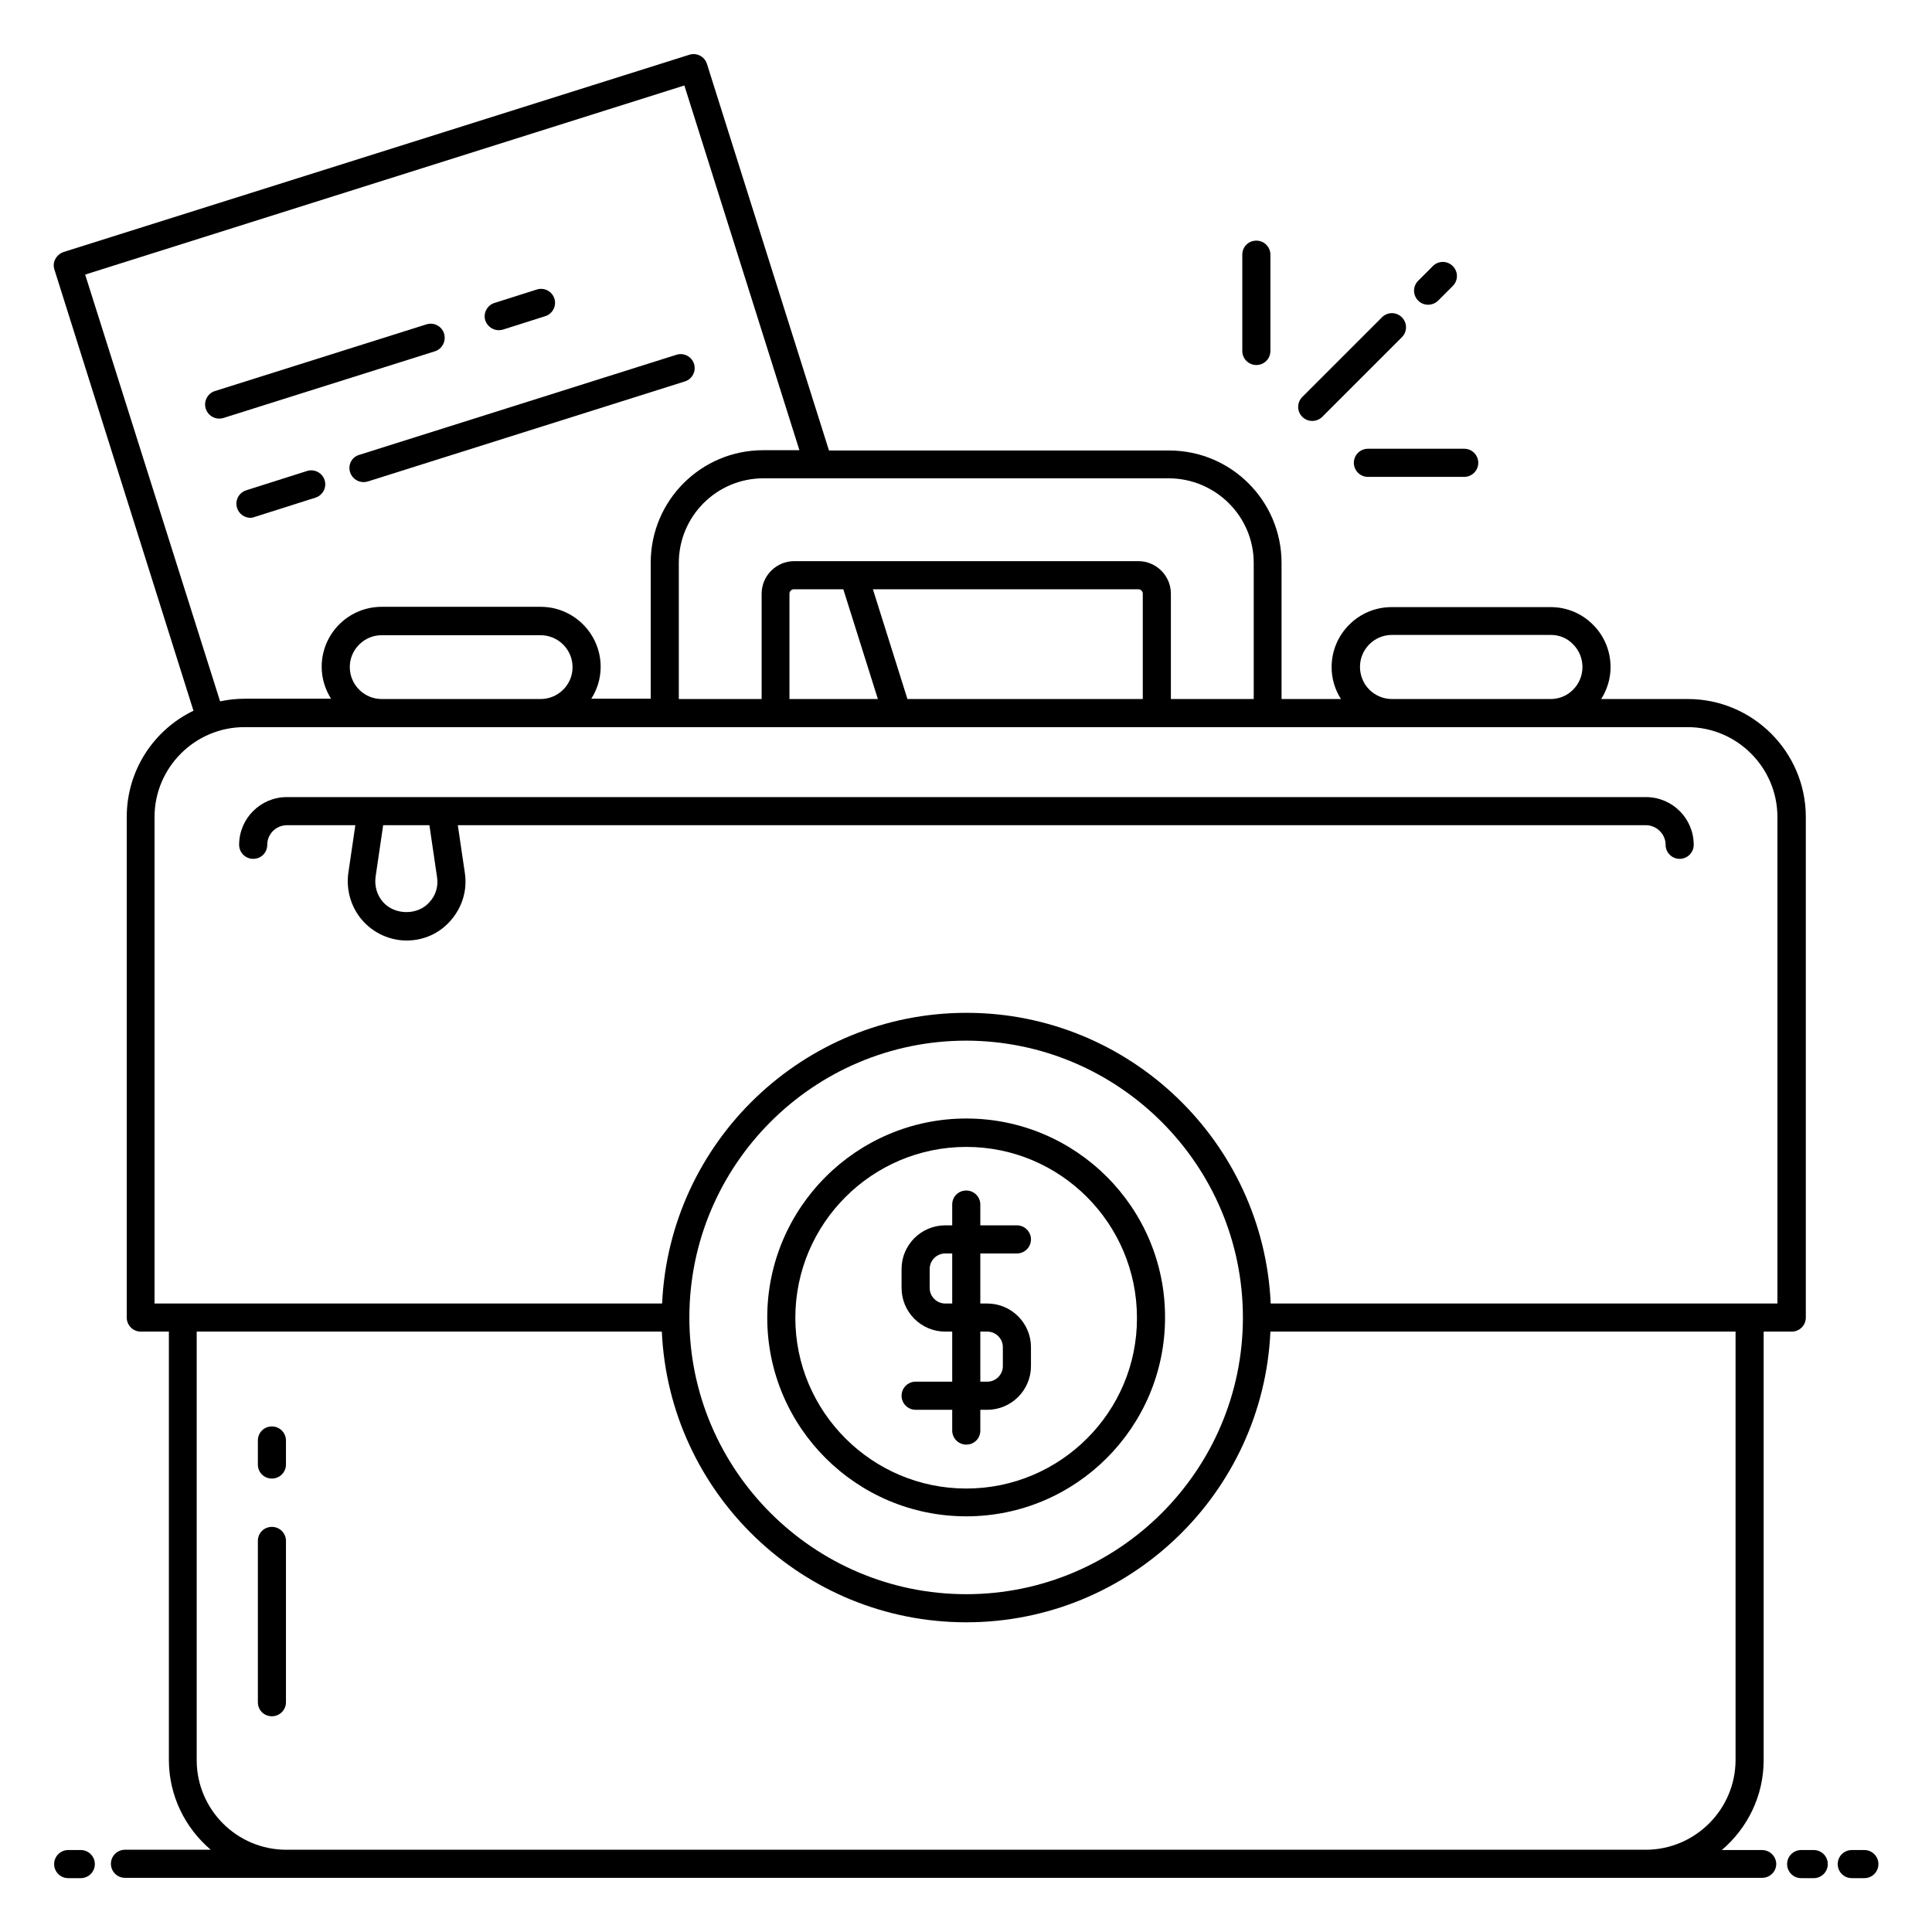 <svg xmlns="http://www.w3.org/2000/svg" width="80" height="80" viewBox="0 0 80 80" fill="none"><path d="M20.653 13.673C20.714 13.673 20.774 13.661 20.823 13.649L22.581 13.091C22.884 12.994 23.053 12.667 22.956 12.364C22.859 12.061 22.532 11.891 22.229 11.988L20.471 12.546C20.168 12.643 19.999 12.97 20.096 13.273C20.18 13.515 20.411 13.673 20.653 13.673Z" fill="black"></path><path d="M18.386 13.806C18.289 13.503 17.962 13.334 17.659 13.431L8.895 16.194C8.592 16.291 8.423 16.619 8.52 16.922C8.592 17.164 8.823 17.334 9.077 17.334C9.138 17.334 9.198 17.322 9.247 17.309L18.01 14.546C18.313 14.449 18.483 14.121 18.386 13.806Z" fill="black"></path><path d="M14.496 19.551C14.569 19.793 14.799 19.963 15.054 19.963C15.114 19.963 15.175 19.951 15.223 19.939L28.363 15.793C28.666 15.697 28.835 15.369 28.738 15.066C28.642 14.763 28.314 14.593 28.011 14.69L14.872 18.836C14.569 18.921 14.399 19.248 14.496 19.551Z" fill="black"></path><path d="M10.544 21.406L13.065 20.606C13.368 20.509 13.538 20.182 13.441 19.879C13.344 19.576 13.016 19.406 12.713 19.503L10.192 20.303C9.889 20.4 9.719 20.727 9.816 21.03C9.889 21.273 10.119 21.442 10.374 21.442C10.422 21.442 10.483 21.43 10.544 21.406Z" fill="black"></path><path d="M3.345 76.606H2.824C2.509 76.606 2.242 76.861 2.242 77.188C2.242 77.503 2.497 77.77 2.824 77.77H3.345C3.66 77.77 3.927 77.516 3.927 77.188C3.927 76.861 3.66 76.606 3.345 76.606Z" fill="black"></path><path d="M72.957 76.606H71.296C72.351 75.709 73.029 74.376 73.029 72.885V55.139H74.193C74.508 55.139 74.775 54.885 74.775 54.557V33.83C74.775 31.139 72.581 28.945 69.89 28.945H66.302C66.545 28.558 66.69 28.109 66.69 27.624C66.69 26.97 66.436 26.339 65.963 25.867C65.49 25.394 64.872 25.139 64.205 25.139H57.623C56.254 25.139 55.139 26.254 55.139 27.624C55.139 28.097 55.272 28.545 55.526 28.945H53.066V23.309C53.066 20.739 50.981 18.654 48.411 18.654H34.326L29.272 2.642C29.175 2.339 28.848 2.17 28.545 2.267L2.629 10.436C2.484 10.485 2.363 10.594 2.29 10.727C2.217 10.861 2.205 11.018 2.254 11.164L8.011 29.43C6.375 30.218 5.248 31.891 5.248 33.83V54.557C5.248 54.873 5.502 55.139 5.829 55.139H6.993V72.873C6.993 74.364 7.672 75.697 8.726 76.594H5.175C4.86 76.594 4.593 76.848 4.593 77.176C4.593 77.491 4.848 77.757 5.175 77.757H72.969C73.284 77.757 73.551 77.503 73.551 77.176C73.538 76.861 73.284 76.606 72.957 76.606ZM56.702 28.558C56.448 28.303 56.314 27.963 56.314 27.612C56.314 26.885 56.908 26.291 57.636 26.291H64.217C64.569 26.291 64.896 26.424 65.138 26.679C65.393 26.933 65.526 27.273 65.526 27.624C65.526 28.351 64.933 28.945 64.217 28.945H57.636C57.284 28.945 56.945 28.8 56.702 28.558ZM34.92 24.4L36.351 28.945H32.69V24.582C32.69 24.485 32.775 24.4 32.872 24.4H34.92ZM37.575 28.945L36.145 24.4H47.139C47.236 24.4 47.32 24.485 47.32 24.582V28.945H37.575ZM51.914 23.309V28.945H48.484V24.582C48.484 23.842 47.878 23.236 47.139 23.236H32.884C32.145 23.236 31.538 23.842 31.538 24.582V28.945H28.108V23.309C28.108 21.382 29.672 19.806 31.611 19.806H48.411C50.339 19.818 51.914 21.382 51.914 23.309ZM3.526 11.37L28.338 3.539L33.102 18.642H31.599C29.029 18.642 26.945 20.727 26.945 23.297V28.933H24.484C24.738 28.533 24.872 28.085 24.872 27.612C24.872 26.242 23.757 25.127 22.387 25.127H15.805C15.151 25.127 14.52 25.382 14.048 25.854C13.575 26.327 13.32 26.957 13.32 27.612C13.32 28.097 13.466 28.545 13.708 28.933H10.133C9.781 28.933 9.442 28.97 9.114 29.042L3.526 11.37ZM14.484 27.624C14.484 27.273 14.617 26.945 14.872 26.691C15.126 26.436 15.454 26.303 15.805 26.303H22.387C23.114 26.303 23.708 26.897 23.708 27.624C23.708 27.976 23.575 28.303 23.32 28.558C23.066 28.812 22.726 28.945 22.387 28.945H15.805C15.078 28.945 14.484 28.351 14.484 27.624ZM6.399 33.83C6.399 31.782 8.072 30.109 10.12 30.109H69.878C71.926 30.109 73.599 31.782 73.599 33.83V53.976H52.617C52.314 47.285 46.775 41.939 40.023 41.939C33.26 41.939 27.72 47.285 27.417 53.976H6.399V33.83ZM51.466 54.557C51.466 60.873 46.326 66.012 40.011 66.012C33.696 66.012 28.545 60.873 28.545 54.557C28.545 48.242 33.684 43.091 40.011 43.091C46.326 43.103 51.466 48.242 51.466 54.557ZM8.145 72.885V55.139H27.405C27.708 61.83 33.248 67.176 40.011 67.176C46.775 67.176 52.302 61.83 52.605 55.139H71.866V72.873C71.866 74.921 70.193 76.594 68.145 76.594H11.878C9.817 76.606 8.145 74.933 8.145 72.885Z" fill="black"></path><path d="M75.103 76.606H74.582C74.267 76.606 74 76.861 74 77.188C74 77.503 74.254 77.77 74.582 77.77H75.103C75.418 77.77 75.685 77.516 75.685 77.188C75.685 76.861 75.418 76.606 75.103 76.606Z" fill="black"></path><path d="M77.199 76.606H76.677C76.362 76.606 76.096 76.861 76.096 77.188C76.096 77.503 76.35 77.77 76.677 77.77H77.199C77.514 77.77 77.781 77.516 77.781 77.188C77.781 76.861 77.514 76.606 77.199 76.606Z" fill="black"></path><path d="M54.339 17.43C54.484 17.43 54.642 17.37 54.751 17.261L58.048 13.964C58.278 13.733 58.278 13.37 58.048 13.139C57.818 12.909 57.454 12.909 57.224 13.139L53.927 16.436C53.696 16.667 53.696 17.03 53.927 17.261C54.036 17.37 54.181 17.43 54.339 17.43Z" fill="black"></path><path d="M52.023 15.115C52.338 15.115 52.605 14.861 52.605 14.534V10.546C52.605 10.23 52.35 9.964 52.023 9.964C51.696 9.964 51.441 10.218 51.441 10.546V14.534C51.441 14.861 51.708 15.115 52.023 15.115Z" fill="black"></path><path d="M56.06 19.164C56.06 19.479 56.315 19.746 56.642 19.746H60.63C60.945 19.746 61.212 19.491 61.212 19.164C61.212 18.849 60.958 18.582 60.63 18.582H56.642C56.327 18.582 56.06 18.837 56.06 19.164Z" fill="black"></path><path d="M59.138 12.618C59.283 12.618 59.441 12.558 59.55 12.449L60.156 11.843C60.386 11.612 60.386 11.249 60.156 11.018C59.925 10.788 59.562 10.788 59.331 11.018L58.725 11.624C58.495 11.855 58.495 12.218 58.725 12.449C58.847 12.57 58.992 12.618 59.138 12.618Z" fill="black"></path><path d="M40.012 46.315C35.467 46.315 31.77 50.012 31.77 54.558C31.77 59.103 35.467 62.788 40.012 62.788C44.557 62.788 48.242 59.091 48.242 54.558C48.254 50.012 44.557 46.315 40.012 46.315ZM40.012 61.637C36.109 61.637 32.933 58.461 32.933 54.57C32.933 50.667 36.109 47.491 40.012 47.491C43.915 47.491 47.079 50.667 47.079 54.57C47.091 58.461 43.915 61.637 40.012 61.637Z" fill="black"></path><path d="M42.108 51.903C42.423 51.903 42.69 51.648 42.69 51.321C42.69 51.006 42.435 50.739 42.108 50.739H40.593V49.879C40.593 49.563 40.338 49.297 40.011 49.297C39.684 49.297 39.429 49.551 39.429 49.879V50.739H39.138C38.144 50.739 37.332 51.551 37.332 52.545V53.333C37.332 54.327 38.144 55.139 39.138 55.139H39.429V57.212H37.914C37.599 57.212 37.332 57.467 37.332 57.794C37.332 58.109 37.587 58.376 37.914 58.376H39.429V59.236C39.429 59.551 39.684 59.818 40.011 59.818C40.338 59.818 40.593 59.563 40.593 59.236V58.376H40.883C41.877 58.376 42.69 57.563 42.69 56.57V55.782C42.69 54.788 41.877 53.976 40.883 53.976H40.593V51.903H42.108ZM40.883 55.139C41.235 55.139 41.526 55.43 41.526 55.782V56.57C41.526 56.921 41.235 57.212 40.883 57.212H40.593V55.139H40.883ZM39.429 53.976H39.138C38.787 53.976 38.496 53.685 38.496 53.333V52.545C38.496 52.194 38.787 51.903 39.138 51.903H39.429V53.976Z" fill="black"></path><path d="M11.26 71.067C11.575 71.067 11.841 70.812 11.841 70.485V63.806C11.841 63.491 11.587 63.225 11.26 63.225C10.932 63.225 10.678 63.479 10.678 63.806V70.485C10.678 70.812 10.932 71.067 11.26 71.067Z" fill="black"></path><path d="M11.26 61.224C11.575 61.224 11.841 60.969 11.841 60.642V59.648C11.841 59.333 11.587 59.066 11.26 59.066C10.932 59.066 10.678 59.321 10.678 59.648V60.642C10.678 60.969 10.932 61.224 11.26 61.224Z" fill="black"></path><path d="M19.248 36.145L18.957 34.169H68.145C68.593 34.169 68.969 34.533 68.969 34.982C68.969 35.297 69.224 35.563 69.551 35.563C69.866 35.563 70.133 35.309 70.133 34.982C70.133 33.891 69.248 33.006 68.157 33.006H18.278H15.369H11.878C10.787 33.006 9.902 33.891 9.902 34.982C9.902 35.297 10.157 35.563 10.484 35.563C10.811 35.563 11.066 35.309 11.066 34.982C11.066 34.533 11.43 34.169 11.89 34.169H14.714L14.424 36.145C14.327 36.848 14.533 37.563 14.993 38.097C15.454 38.63 16.133 38.945 16.836 38.945C17.551 38.945 18.218 38.642 18.678 38.097C19.139 37.563 19.357 36.86 19.248 36.145ZM17.793 37.345C17.308 37.915 16.339 37.903 15.854 37.345C15.611 37.066 15.502 36.691 15.551 36.315L15.866 34.169H17.781L18.096 36.315C18.157 36.691 18.048 37.066 17.793 37.345Z" fill="black"></path></svg>